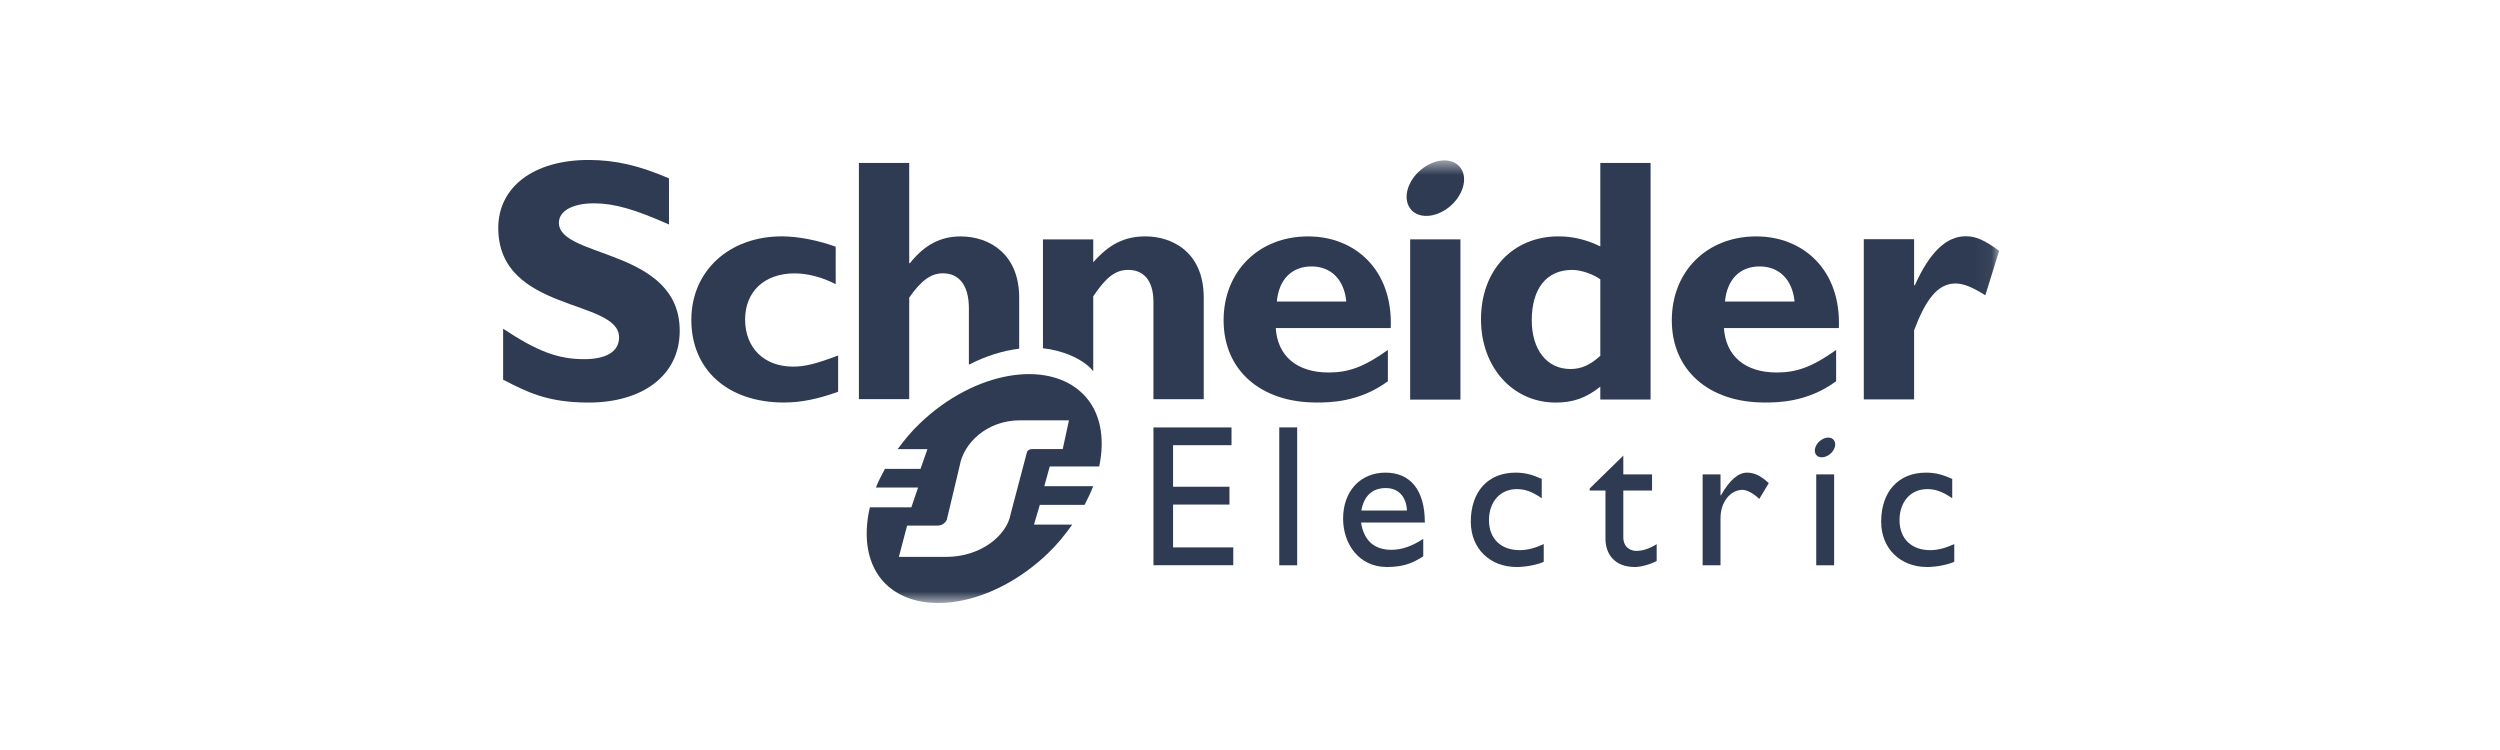 <svg width="150" height="45" viewBox="0 0 150 45" fill="none" xmlns="http://www.w3.org/2000/svg">
<g clip-path="url(#clip0_640_14)">
<path d="M40.139 13.469C38.08 12.555 36.852 12.2 35.633 12.2C34.354 12.2 33.534 12.659 33.534 13.367C33.534 15.504 40.783 14.902 40.783 19.845C40.783 22.57 38.496 24.154 35.319 24.154C32.827 24.154 31.6 23.509 30.187 22.779V19.722C32.225 21.073 33.473 21.55 35.046 21.55C36.41 21.55 37.145 21.073 37.145 20.241C37.145 17.914 29.896 18.766 29.896 13.677C29.896 11.223 32.017 9.598 35.319 9.598C36.913 9.598 38.351 9.932 40.139 10.701V13.469Z" fill="#2E3B52"/>
<path d="M50.288 23.504C49.08 23.942 48.058 24.151 47.039 24.151C43.663 24.151 41.48 22.185 41.48 19.193C41.48 16.256 43.747 14.181 46.913 14.181C47.891 14.181 49.142 14.432 50.141 14.804V17.052C49.35 16.632 48.434 16.402 47.683 16.402C45.871 16.402 44.706 17.491 44.706 19.171C44.706 20.875 45.852 21.997 47.579 21.997C48.307 21.997 48.955 21.83 50.288 21.331V23.504Z" fill="#2E3B52"/>
<path d="M76.61 18.091C76.734 16.757 77.509 15.986 78.696 15.986C79.863 15.986 80.653 16.779 80.778 18.091H76.61ZM78.487 14.184C75.525 14.184 73.416 16.277 73.416 19.221C73.416 22.187 75.609 24.151 78.989 24.151C79.738 24.151 81.549 24.151 83.273 22.874V20.997C81.861 22.004 80.926 22.35 79.719 22.35C77.815 22.35 76.651 21.365 76.546 19.683H83.444C83.587 16.173 81.282 14.184 78.487 14.184Z" fill="#2E3B52"/>
<path d="M84.61 23.977H87.626V14.362H84.61V23.977Z" fill="#2E3B52"/>
<path d="M96.019 21.349C95.391 21.914 94.869 22.141 94.225 22.141C92.805 22.141 91.906 20.972 91.906 19.22C91.906 17.301 92.805 16.195 94.325 16.195C94.869 16.195 95.58 16.445 96.019 16.759V21.349ZM96.019 9.775V14.784C95.205 14.39 94.393 14.182 93.515 14.182C90.764 14.182 88.86 16.215 88.86 19.157C88.86 22.037 90.764 24.154 93.345 24.154C94.368 24.154 95.159 23.886 96.019 23.2V23.974H99.035V9.775H96.019Z" fill="#2E3B52"/>
<path d="M103.499 18.091C103.625 16.757 104.396 15.986 105.581 15.986C106.749 15.986 107.548 16.779 107.673 18.091H103.499ZM105.375 14.184C102.413 14.184 100.308 16.277 100.308 19.221C100.308 22.187 102.501 24.151 105.877 24.151C106.624 24.151 108.439 24.151 110.168 22.874V20.997C108.753 22.004 107.817 22.35 106.605 22.35C104.711 22.35 103.542 21.365 103.437 19.683H110.331C110.475 16.173 108.168 14.184 105.375 14.184Z" fill="#2E3B52"/>
<mask id="mask0_640_14" style="mask-type:luminance" maskUnits="userSpaceOnUse" x="29" y="9" width="91" height="28">
<path d="M29.896 9.598V36.182H119.949V9.598" fill="white"/>
</mask>
<g mask="url(#mask0_640_14)">
<path d="M114.846 17.115H114.891C115.786 15.114 116.788 14.175 117.951 14.175C118.554 14.175 119.074 14.405 119.949 15.052L119.119 17.718C118.327 17.218 117.806 17.009 117.328 17.009C116.222 17.009 115.514 18.052 114.846 19.816V23.963H111.827V14.352H114.846V17.115Z" fill="#2E3B52"/>
<path d="M87.768 10.318C88.051 11.065 87.541 12.107 86.633 12.643C85.72 13.178 84.757 13.008 84.476 12.261C84.189 11.513 84.697 10.47 85.608 9.937C86.517 9.398 87.482 9.569 87.768 10.318Z" fill="#2E3B52"/>
</g>
<path d="M61.151 17.857C61.151 15.252 59.381 14.185 57.633 14.185C56.445 14.185 55.468 14.686 54.595 15.792H54.553V9.775H51.534V23.948H54.553V17.857C55.26 16.835 55.863 16.398 56.57 16.398C57.509 16.398 58.133 17.066 58.133 18.502V21.88C59.146 21.359 60.175 21.04 61.151 20.921V17.857Z" fill="#2E3B52"/>
<path d="M68.724 14.182C67.494 14.182 66.555 14.639 65.594 15.738V14.362H62.577V20.895C63.622 21 64.956 21.479 65.594 22.271V17.781C66.388 16.591 66.951 16.194 67.701 16.194C68.556 16.194 69.206 16.758 69.206 18.114V23.951H72.224V17.864C72.224 15.033 70.225 14.182 68.724 14.182Z" fill="#2E3B52"/>
<path d="M73.891 26.712H70.384V29.204H73.768V30.274H70.384V32.844H73.996V33.913H69.208V25.646H73.891V26.712Z" fill="#2E3B52"/>
<path d="M76.756 33.917H77.83V25.643H76.756V33.917Z" fill="#2E3B52"/>
<path d="M83.149 29.283C83.91 29.283 84.382 29.808 84.418 30.632H81.682C81.83 29.771 82.325 29.283 83.149 29.283ZM81.662 31.35H85.49C85.49 29.332 84.568 28.358 83.124 28.358C81.626 28.358 80.586 29.466 80.586 31.117C80.586 32.626 81.526 34.02 83.217 34.02C84.139 34.02 84.735 33.815 85.395 33.377V32.331C84.758 32.748 84.139 32.989 83.489 32.989C82.448 32.989 81.83 32.431 81.662 31.35Z" fill="#2E3B52"/>
<path d="M92.504 29.894C91.887 29.471 91.474 29.347 91.004 29.347C90.02 29.347 89.339 30.101 89.339 31.206C89.339 32.331 90.064 33.009 91.183 33.009C91.644 33.009 92.083 32.89 92.624 32.647V33.707C92.263 33.878 91.573 34.02 91.004 34.02C89.377 34.02 88.248 32.901 88.248 31.302C88.248 29.498 89.279 28.358 90.93 28.358C91.561 28.358 91.985 28.505 92.504 28.734V29.894Z" fill="#2E3B52"/>
<path d="M97.399 28.463H99.123V29.431H97.399V32.229C97.399 32.869 97.863 33.054 98.176 33.054C98.565 33.054 98.966 32.919 99.4 32.65V33.658C99.023 33.865 98.445 34.02 98.09 34.02C96.92 34.02 96.328 33.293 96.328 32.31V29.431H95.381V29.311L97.399 27.336V28.463Z" fill="#2E3B52"/>
<path d="M103.231 28.462V29.724H103.253C103.801 28.759 104.322 28.358 104.829 28.358C105.266 28.358 105.676 28.564 106.126 28.989L105.557 29.936C105.23 29.613 104.807 29.39 104.552 29.39C103.812 29.39 103.231 30.142 103.231 31.073V33.917H102.158V28.462H103.231Z" fill="#2E3B52"/>
<path d="M117.134 29.894C116.513 29.471 116.102 29.347 115.628 29.347C114.647 29.347 113.971 30.101 113.971 31.206C113.971 32.331 114.697 33.009 115.81 33.009C116.271 33.009 116.707 32.89 117.256 32.647V33.707C116.886 33.878 116.196 34.02 115.628 34.02C114.004 34.02 112.87 32.901 112.87 31.302C112.87 29.498 113.906 28.358 115.557 28.358C116.189 28.358 116.608 28.505 117.134 28.734V29.894Z" fill="#2E3B52"/>
<path d="M108.974 33.917H110.048V28.463H108.974V33.917Z" fill="#2E3B52"/>
<mask id="mask1_640_14" style="mask-type:luminance" maskUnits="userSpaceOnUse" x="29" y="9" width="91" height="28">
<path d="M29.896 9.598V36.182H119.949V9.598" fill="white"/>
</mask>
<g mask="url(#mask1_640_14)">
<path d="M110.084 26.503C110.189 26.766 110.005 27.138 109.683 27.328C109.357 27.518 109.013 27.457 108.915 27.193C108.817 26.927 108.995 26.558 109.321 26.367C109.644 26.175 109.986 26.236 110.084 26.503Z" fill="#2E3B52"/>
<path d="M62 26.944C61.81 26.944 61.73 26.975 61.653 27.062C61.623 27.095 61.61 27.13 61.599 27.198L60.636 30.851C60.41 32.133 58.836 33.412 56.785 33.412H53.932L54.427 31.535H56.259C56.447 31.535 56.593 31.465 56.715 31.329C56.76 31.276 56.819 31.193 56.827 31.108L57.587 27.916C57.811 26.634 59.166 25.218 61.217 25.218H64.138L63.764 26.944H62ZM62.658 29.171L62.984 27.989H65.951C66.317 26.275 66.029 24.687 64.989 23.647C62.884 21.541 58.48 22.257 55.199 25.396C54.686 25.883 54.254 26.41 53.859 26.949H55.646L55.23 28.134H53.096C52.892 28.507 52.7 28.878 52.554 29.253H55.085L54.68 30.438H52.193C51.768 32.248 52.039 33.935 53.109 35.007C55.188 37.086 59.578 36.355 62.858 33.216C63.431 32.67 63.906 32.081 64.334 31.476H62.039L62.388 30.294H65.072C65.269 29.918 65.45 29.547 65.591 29.171H62.658Z" fill="#2E3B52"/>
</g>
</g>
<defs>
<clipPath id="clip0_640_14">
<rect width="92" height="27.784" fill="white" transform="translate(29 9)"/>
</clipPath>
</defs>
</svg>
